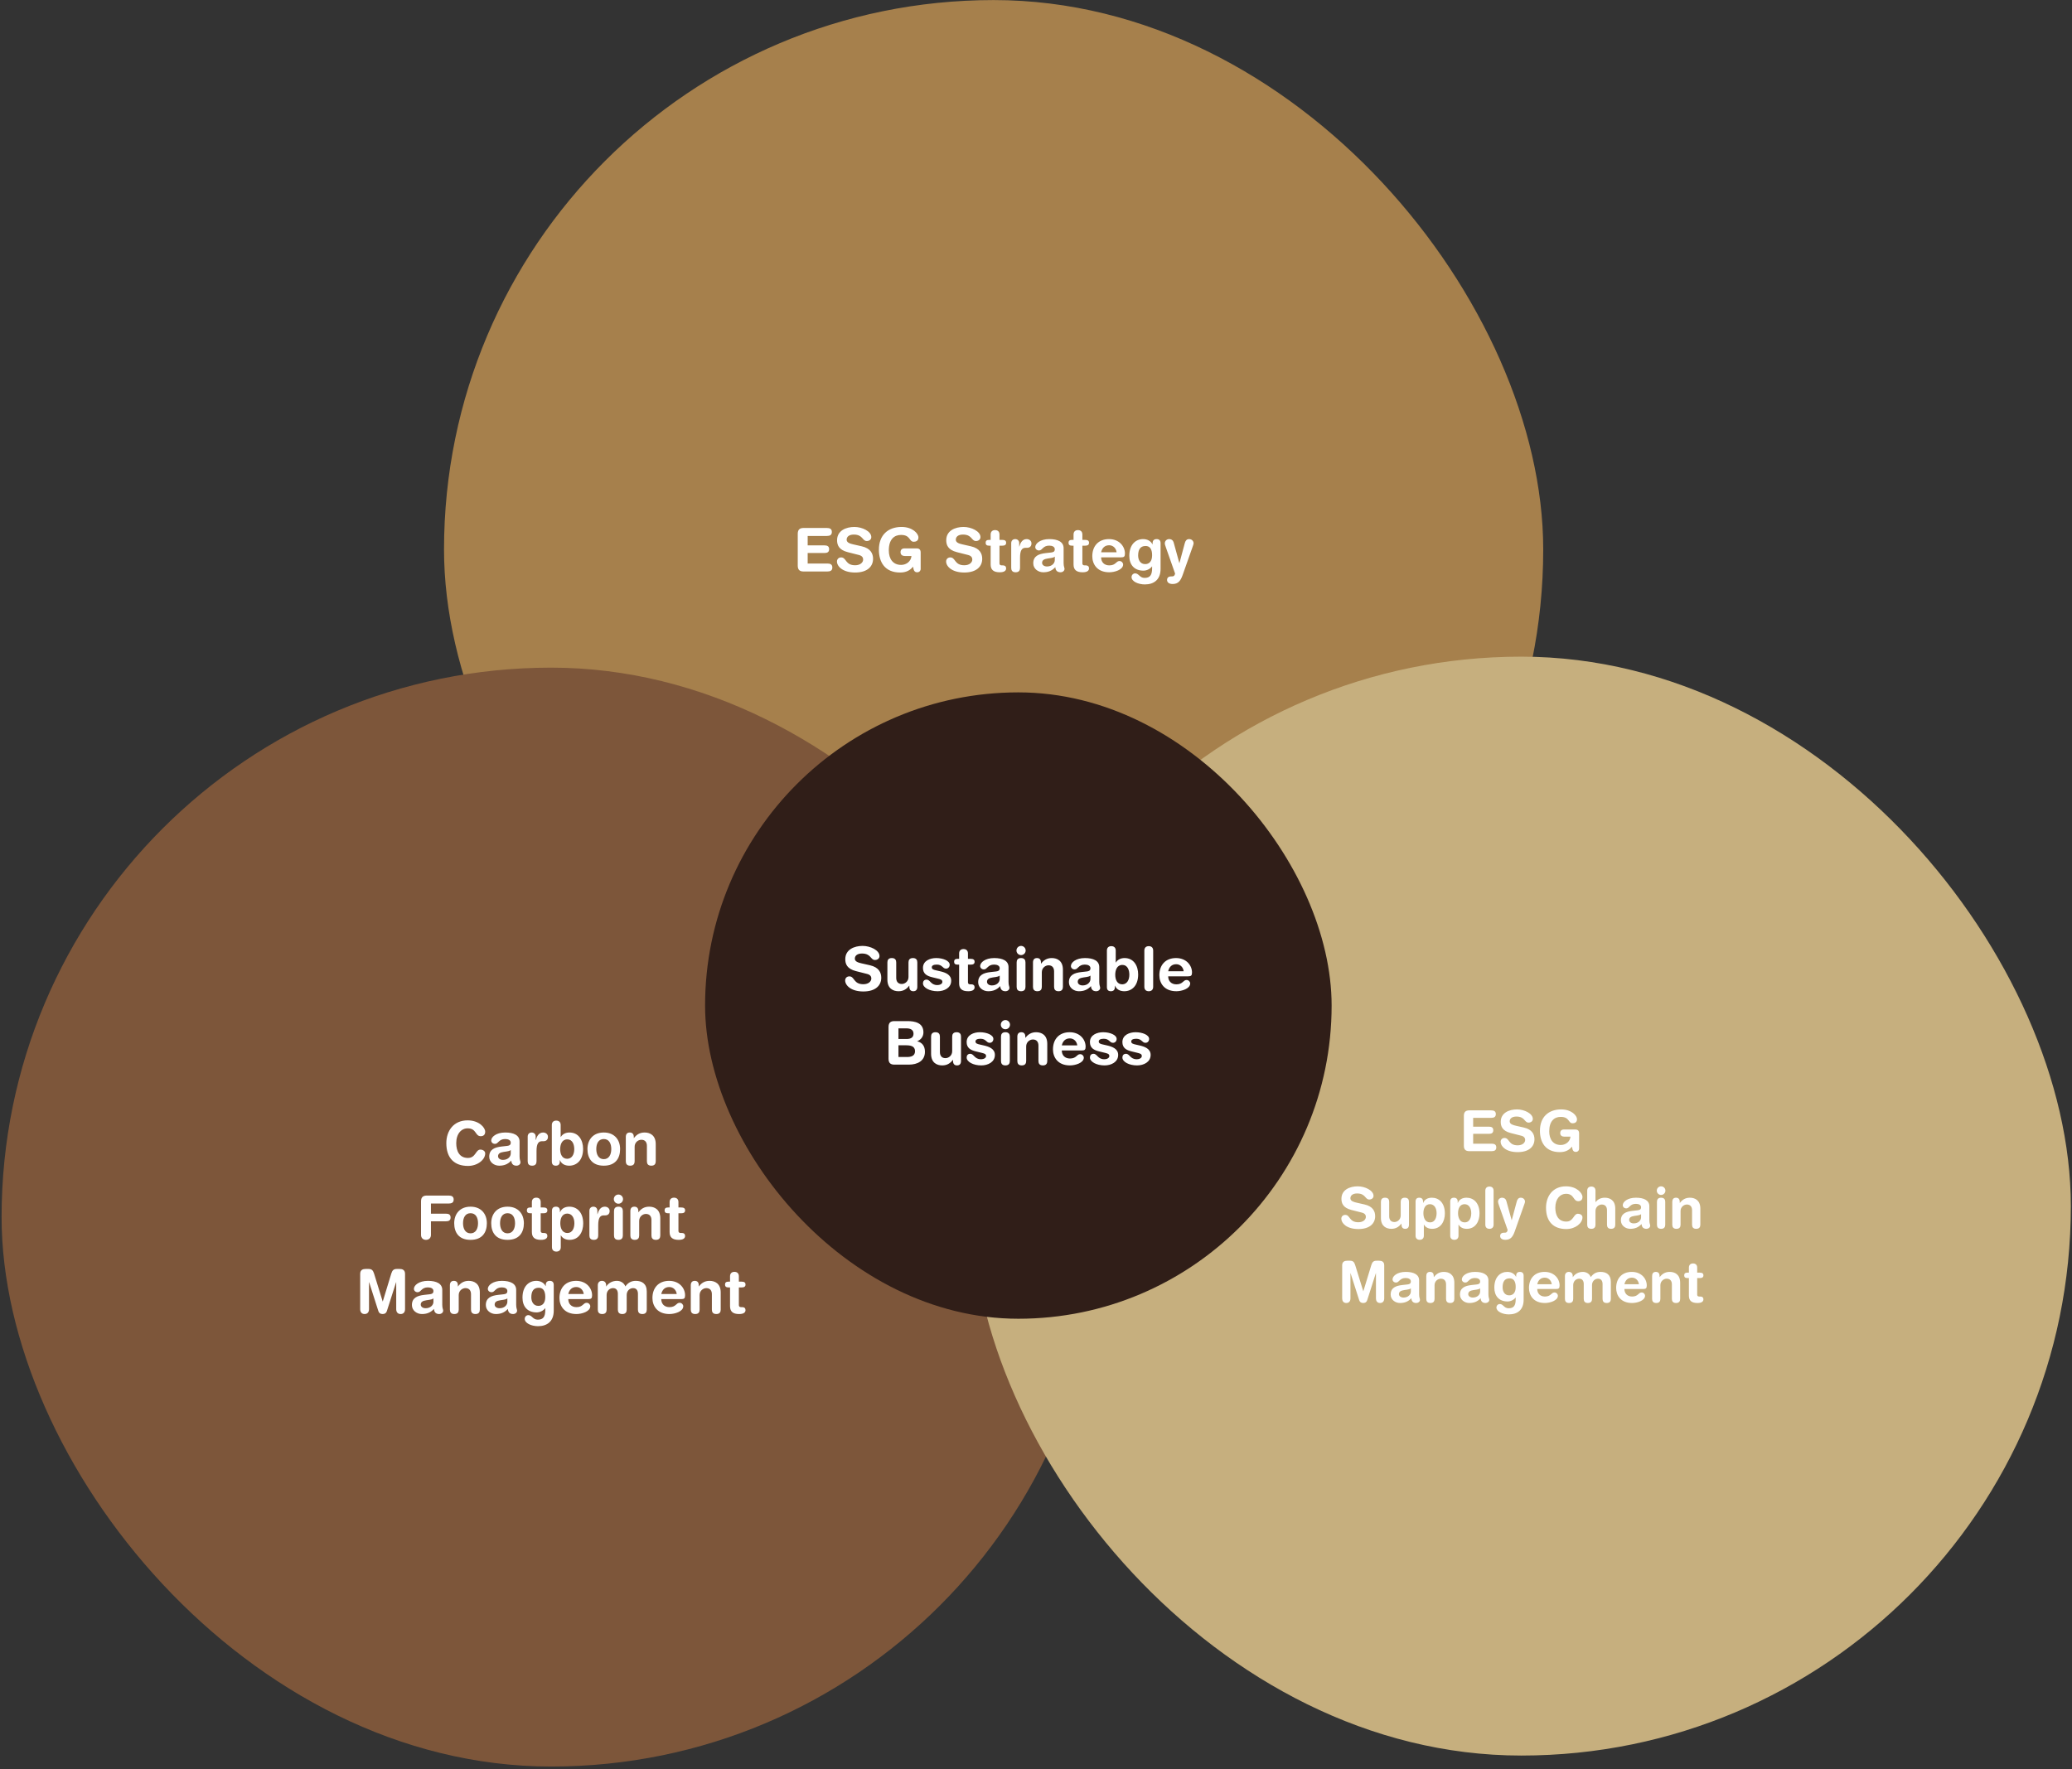 <?xml version="1.0" encoding="UTF-8"?>
<svg xmlns="http://www.w3.org/2000/svg" width="754" height="644" viewBox="0 0 754 644" fill="none">
  <rect x="0" y="0" width="754" height="644" fill="#333333" stroke="none"/>
  <rect x="161.578" y="0.023" width="400" height="400" rx="200" fill="#A6804C"></rect>
  <path d="M290.302 205.911V194.295C290.302 192.689 291.138 192.183 292.414 192.183H300.884C301.94 192.183 302.71 192.491 302.71 193.635C302.71 194.779 301.94 195.087 300.884 195.087H293.91V198.519H300.026C300.972 198.519 301.72 198.783 301.72 199.905C301.72 201.027 300.972 201.291 300.026 201.291H293.91V205.119H301.06C302.116 205.119 302.886 205.427 302.886 206.571C302.886 207.715 302.116 208.023 301.06 208.023H292.414C291.138 208.023 290.302 207.517 290.302 205.911ZM310.555 198.167L313.569 198.849C316.869 199.597 317.705 201.555 317.705 203.403C317.705 206.263 315.549 208.397 311.193 208.397C306.617 208.397 304.571 206.109 304.571 204.393C304.571 203.513 305.209 202.897 306.089 202.897C308.047 202.897 307.541 205.757 311.193 205.757C313.063 205.757 314.097 204.723 314.097 203.667C314.097 203.029 313.789 202.325 312.557 202.017L308.487 200.983C305.209 200.147 304.615 198.343 304.615 196.649C304.615 193.129 307.871 191.809 310.929 191.809C313.745 191.809 317.067 193.393 317.067 195.505C317.067 196.407 316.297 196.935 315.417 196.935C313.745 196.935 314.053 194.581 310.687 194.581C309.015 194.581 308.091 195.351 308.091 196.451C308.091 197.551 309.411 197.903 310.555 198.167ZM335.031 201.137V207.099C335.031 207.759 334.525 208.309 333.799 208.309C332.765 208.309 332.479 207.671 332.259 206.263C331.225 207.561 329.795 208.397 327.551 208.397C321.963 208.397 319.829 204.547 319.829 200.103C319.829 194.757 323.173 191.809 328.079 191.809C332.083 191.809 334.217 194.207 334.217 195.615C334.217 196.869 333.293 197.199 332.523 197.199C330.741 197.199 331.401 194.713 327.881 194.713C325.395 194.713 323.437 196.341 323.437 200.345C323.437 203.469 324.977 205.625 327.925 205.625C329.839 205.625 331.511 204.327 331.687 202.391H329.333C328.563 202.391 327.705 202.105 327.705 201.005C327.705 200.125 328.211 199.619 329.113 199.619H333.557C334.613 199.619 335.031 200.147 335.031 201.137ZM350.279 198.167L353.293 198.849C356.593 199.597 357.429 201.555 357.429 203.403C357.429 206.263 355.273 208.397 350.917 208.397C346.341 208.397 344.295 206.109 344.295 204.393C344.295 203.513 344.933 202.897 345.813 202.897C347.771 202.897 347.265 205.757 350.917 205.757C352.787 205.757 353.821 204.723 353.821 203.667C353.821 203.029 353.513 202.325 352.281 202.017L348.211 200.983C344.933 200.147 344.339 198.343 344.339 196.649C344.339 193.129 347.595 191.809 350.653 191.809C353.469 191.809 356.791 193.393 356.791 195.505C356.791 196.407 356.021 196.935 355.141 196.935C353.469 196.935 353.777 194.581 350.411 194.581C348.739 194.581 347.815 195.351 347.815 196.451C347.815 197.551 349.135 197.903 350.279 198.167ZM360.5 205.449V198.629H359.95C359.048 198.629 358.674 198.277 358.674 197.573C358.674 196.869 359.048 196.517 359.95 196.517H360.5V194.559C360.5 193.503 361.138 192.953 362.106 192.953C363.074 192.953 363.712 193.503 363.712 194.559V196.517H364.68C365.626 196.517 366.132 196.803 366.132 197.573C366.132 198.343 365.626 198.629 364.68 198.629H363.712V205.053C363.712 205.537 363.976 205.801 364.548 205.801H365.01C365.714 205.801 366.132 206.197 366.132 206.879C366.132 207.803 365.34 208.309 363.8 208.309C361.468 208.309 360.5 207.341 360.5 205.449ZM367.982 206.703V197.727C367.982 196.759 368.62 196.231 369.434 196.231C370.248 196.231 370.886 196.759 370.886 197.727V198.959H370.93C371.304 197.617 372.03 196.231 373.592 196.231C374.604 196.231 375.352 196.891 375.352 197.793C375.352 198.981 374.56 199.399 373.768 199.399H373.196C371.898 199.399 371.194 200.301 371.194 202.963V206.703C371.194 207.561 370.842 208.309 369.588 208.309C368.334 208.309 367.982 207.561 367.982 206.703ZM387.049 199.531V204.921C387.049 206.263 387.379 206.571 387.379 207.077C387.379 207.803 386.697 208.309 385.927 208.309C384.541 208.309 384.079 207.429 384.035 206.439C382.781 207.825 381.329 208.309 379.635 208.309C377.809 208.309 376.005 207.055 376.005 205.031C376.005 202.369 378.029 201.621 380.493 201.335L382.451 201.115C383.221 201.027 383.837 200.851 383.837 199.927C383.837 199.003 382.891 198.607 381.813 198.607C379.437 198.607 379.371 200.367 378.095 200.367C377.281 200.367 376.731 199.795 376.731 199.135C376.731 197.859 378.535 196.231 381.835 196.231C384.915 196.231 387.049 197.221 387.049 199.531ZM383.837 203.865V202.611C383.485 202.941 382.825 203.051 382.451 203.117L381.285 203.293C379.943 203.491 379.217 203.909 379.217 204.877C379.217 205.603 379.899 206.197 380.999 206.197C382.759 206.197 383.837 205.053 383.837 203.865ZM390.664 205.449V198.629H390.114C389.212 198.629 388.838 198.277 388.838 197.573C388.838 196.869 389.212 196.517 390.114 196.517H390.664V194.559C390.664 193.503 391.302 192.953 392.27 192.953C393.238 192.953 393.876 193.503 393.876 194.559V196.517H394.844C395.79 196.517 396.296 196.803 396.296 197.573C396.296 198.343 395.79 198.629 394.844 198.629H393.876V205.053C393.876 205.537 394.14 205.801 394.712 205.801H395.174C395.878 205.801 396.296 206.197 396.296 206.879C396.296 207.803 395.504 208.309 393.964 208.309C391.632 208.309 390.664 207.341 390.664 205.449ZM407.958 202.875H400.698C400.698 204.569 401.798 205.801 403.668 205.801C406.088 205.801 406.088 204.217 407.386 204.217C408.156 204.217 408.706 204.877 408.706 205.471C408.706 207.407 405.604 208.309 403.668 208.309C399.18 208.309 397.486 205.273 397.486 202.479C397.486 198.739 399.752 196.231 403.558 196.231C407.254 196.231 409.366 198.849 409.366 201.489C409.366 202.589 409.036 202.875 407.958 202.875ZM400.698 201.027H406.33C406.154 199.553 405.054 198.475 403.624 198.475C402.018 198.475 401.05 199.465 400.698 201.027ZM414.169 202.237C414.169 203.711 414.895 205.339 416.721 205.339C418.151 205.339 419.251 204.393 419.251 202.105C419.251 199.773 418.371 198.739 416.875 198.739C414.807 198.739 414.169 200.257 414.169 202.237ZM422.331 197.749V207.077C422.331 210.949 419.955 212.731 416.611 212.731C414.169 212.731 411.771 211.631 411.771 210.069C411.771 209.277 412.387 208.705 413.091 208.705C414.433 208.705 414.697 210.355 416.501 210.355C418.459 210.355 419.251 209.365 419.251 206.835V206.175H419.207C418.635 207.011 417.381 207.715 416.105 207.715C412.717 207.715 410.957 205.515 410.957 202.347C410.957 198.189 413.289 196.231 415.995 196.231C417.557 196.231 418.789 196.957 419.383 198.145H419.427V197.749C419.427 196.759 419.933 196.231 420.879 196.231C421.869 196.231 422.331 196.759 422.331 197.749ZM427.09 197.441L429.158 204.943H429.202L431.16 197.661C431.38 196.847 431.82 196.231 432.7 196.231C433.976 196.231 434.35 197.287 434.35 197.683C434.35 197.947 434.262 198.277 434.108 198.695L430.39 209.233C429.62 211.433 428.74 212.577 426.716 212.577C425.286 212.577 424.692 211.873 424.692 211.103C424.692 210.245 425.308 209.805 426.166 209.805H426.496C426.914 209.805 427.376 209.783 427.618 208.793L424.274 199.267C424.01 198.497 423.878 198.145 423.878 197.771C423.878 196.891 424.582 196.231 425.44 196.231C426.298 196.231 426.892 196.715 427.09 197.441Z" fill="white"></path>
  <rect x="0.578" y="243.023" width="400" height="400" rx="200" fill="#7D563A"></rect>
  <path d="M162.417 416.103C162.417 411.637 165.057 407.809 170.161 407.809C174.297 407.809 176.563 410.405 176.563 411.945C176.563 412.957 176.013 413.573 174.935 413.573C172.845 413.573 173.461 410.713 170.161 410.713C167.895 410.713 166.025 412.671 166.025 416.103C166.025 418.985 167.169 421.493 170.293 421.493C173.131 421.493 173.065 418.457 174.803 418.457C175.683 418.457 176.563 418.963 176.563 419.843C176.563 422.131 173.791 424.397 170.293 424.397C165.343 424.397 162.417 421.559 162.417 416.103ZM189.074 415.531V420.921C189.074 422.263 189.404 422.571 189.404 423.077C189.404 423.803 188.722 424.309 187.952 424.309C186.566 424.309 186.104 423.429 186.06 422.439C184.806 423.825 183.354 424.309 181.66 424.309C179.834 424.309 178.03 423.055 178.03 421.031C178.03 418.369 180.054 417.621 182.518 417.335L184.476 417.115C185.246 417.027 185.862 416.851 185.862 415.927C185.862 415.003 184.916 414.607 183.838 414.607C181.462 414.607 181.396 416.367 180.12 416.367C179.306 416.367 178.756 415.795 178.756 415.135C178.756 413.859 180.56 412.231 183.86 412.231C186.94 412.231 189.074 413.221 189.074 415.531ZM185.862 419.865V418.611C185.51 418.941 184.85 419.051 184.476 419.117L183.31 419.293C181.968 419.491 181.242 419.909 181.242 420.877C181.242 421.603 181.924 422.197 183.024 422.197C184.784 422.197 185.862 421.053 185.862 419.865ZM192.029 422.703V413.727C192.029 412.759 192.667 412.231 193.481 412.231C194.295 412.231 194.933 412.759 194.933 413.727V414.959H194.977C195.351 413.617 196.077 412.231 197.639 412.231C198.651 412.231 199.399 412.891 199.399 413.793C199.399 414.981 198.607 415.399 197.815 415.399H197.243C195.945 415.399 195.241 416.301 195.241 418.963V422.703C195.241 423.561 194.889 424.309 193.635 424.309C192.381 424.309 192.029 423.561 192.029 422.703ZM200.812 422.791V409.503C200.812 408.447 201.45 407.897 202.418 407.897C203.386 407.897 204.024 408.447 204.024 409.503V413.859H204.068C204.706 412.825 205.806 412.231 207.236 412.231C210.624 412.231 212.186 415.113 212.186 418.193C212.186 422.351 209.832 424.309 207.148 424.309C205.586 424.309 204.288 423.649 203.76 422.285H203.716V422.791C203.716 423.781 203.21 424.309 202.264 424.309C201.274 424.309 200.812 423.781 200.812 422.791ZM208.974 418.303C208.974 416.807 208.468 414.739 206.422 414.739C204.464 414.717 203.848 416.653 203.848 418.303C203.848 420.129 204.552 421.801 206.422 421.801C208.138 421.757 208.974 420.195 208.974 418.303ZM216.989 418.259C216.989 420.217 217.803 421.933 219.717 421.933C221.631 421.933 222.445 420.217 222.445 418.259C222.445 416.169 221.587 414.607 219.717 414.607C217.847 414.607 216.989 416.169 216.989 418.259ZM213.777 418.259C213.777 414.871 215.845 412.231 219.717 412.231C223.589 412.231 225.657 414.871 225.657 418.259C225.657 421.471 224.095 424.309 219.717 424.309C215.339 424.309 213.777 421.471 213.777 418.259ZM227.732 422.703V413.837C227.732 412.869 228.172 412.231 229.184 412.231C230.196 412.231 230.636 412.869 230.636 413.837V414.255H230.68C231.582 413.067 232.748 412.231 234.574 412.231C236.51 412.231 238.622 413.199 238.622 416.455V422.703C238.622 423.561 238.27 424.309 237.016 424.309C235.762 424.309 235.41 423.561 235.41 422.703V417.093C235.41 415.795 234.772 414.871 233.386 414.871C232.264 414.871 230.944 415.795 230.944 417.401V422.703C230.944 423.561 230.592 424.309 229.338 424.309C228.084 424.309 227.732 423.561 227.732 422.703ZM153.214 449.505V437.295C153.214 435.689 154.05 435.183 155.326 435.183H163.268C164.324 435.183 165.094 435.491 165.094 436.635C165.094 437.779 164.324 438.087 163.268 438.087H156.822V441.783H162.278C163.224 441.783 163.972 442.047 163.972 443.169C163.972 444.291 163.224 444.555 162.278 444.555H156.822V449.505C156.822 450.583 156.118 451.309 155.018 451.309C153.918 451.309 153.214 450.583 153.214 449.505ZM168.499 445.259C168.499 447.217 169.313 448.933 171.227 448.933C173.141 448.933 173.955 447.217 173.955 445.259C173.955 443.169 173.097 441.607 171.227 441.607C169.357 441.607 168.499 443.169 168.499 445.259ZM165.287 445.259C165.287 441.871 167.355 439.231 171.227 439.231C175.099 439.231 177.167 441.871 177.167 445.259C177.167 448.471 175.605 451.309 171.227 451.309C166.849 451.309 165.287 448.471 165.287 445.259ZM181.97 445.259C181.97 447.217 182.784 448.933 184.698 448.933C186.612 448.933 187.426 447.217 187.426 445.259C187.426 443.169 186.568 441.607 184.698 441.607C182.828 441.607 181.97 443.169 181.97 445.259ZM178.758 445.259C178.758 441.871 180.826 439.231 184.698 439.231C188.57 439.231 190.638 441.871 190.638 445.259C190.638 448.471 189.076 451.309 184.698 451.309C180.32 451.309 178.758 448.471 178.758 445.259ZM193.549 448.449V441.629H192.999C192.097 441.629 191.723 441.277 191.723 440.573C191.723 439.869 192.097 439.517 192.999 439.517H193.549V437.559C193.549 436.503 194.187 435.953 195.155 435.953C196.123 435.953 196.761 436.503 196.761 437.559V439.517H197.729C198.675 439.517 199.181 439.803 199.181 440.573C199.181 441.343 198.675 441.629 197.729 441.629H196.761V448.053C196.761 448.537 197.025 448.801 197.597 448.801H198.059C198.763 448.801 199.181 449.197 199.181 449.879C199.181 450.803 198.389 451.309 196.849 451.309C194.517 451.309 193.549 450.341 193.549 448.449ZM200.855 453.971V440.749C200.855 439.759 201.317 439.231 202.307 439.231C203.253 439.231 203.759 439.759 203.759 440.749V441.255H203.803C204.331 439.891 205.629 439.231 207.191 439.231C209.875 439.231 212.229 441.189 212.229 445.347C212.229 448.427 210.667 451.309 207.279 451.309C205.805 451.309 204.705 450.715 204.111 449.681H204.067V453.971C204.067 455.027 203.429 455.577 202.461 455.577C201.493 455.577 200.855 455.027 200.855 453.971ZM209.017 445.237C209.017 443.345 208.181 441.783 206.465 441.739C204.595 441.739 203.891 443.411 203.891 445.237C203.891 446.887 204.507 448.823 206.465 448.801C208.511 448.801 209.017 446.733 209.017 445.237ZM214.48 449.703V440.727C214.48 439.759 215.118 439.231 215.932 439.231C216.746 439.231 217.384 439.759 217.384 440.727V441.959H217.428C217.802 440.617 218.528 439.231 220.09 439.231C221.102 439.231 221.85 439.891 221.85 440.793C221.85 441.981 221.058 442.399 220.266 442.399H219.694C218.396 442.399 217.692 443.301 217.692 445.963V449.703C217.692 450.561 217.34 451.309 216.086 451.309C214.832 451.309 214.48 450.561 214.48 449.703ZM223.439 449.703V440.837C223.439 439.979 223.791 439.231 225.045 439.231C226.299 439.231 226.651 439.979 226.651 440.837V449.703C226.651 450.561 226.299 451.309 225.045 451.309C223.791 451.309 223.439 450.561 223.439 449.703ZM223.373 436.481C223.373 435.557 224.121 434.809 225.045 434.809C225.969 434.809 226.717 435.557 226.717 436.481C226.717 437.405 225.969 438.153 225.045 438.153C224.121 438.153 223.373 437.405 223.373 436.481ZM229.386 449.703V440.837C229.386 439.869 229.826 439.231 230.838 439.231C231.85 439.231 232.29 439.869 232.29 440.837V441.255H232.334C233.236 440.067 234.402 439.231 236.228 439.231C238.164 439.231 240.276 440.199 240.276 443.455V449.703C240.276 450.561 239.924 451.309 238.67 451.309C237.416 451.309 237.064 450.561 237.064 449.703V444.093C237.064 442.795 236.426 441.871 235.04 441.871C233.918 441.871 232.598 442.795 232.598 444.401V449.703C232.598 450.561 232.246 451.309 230.992 451.309C229.738 451.309 229.386 450.561 229.386 449.703ZM243.672 448.449V441.629H243.122C242.22 441.629 241.846 441.277 241.846 440.573C241.846 439.869 242.22 439.517 243.122 439.517H243.672V437.559C243.672 436.503 244.31 435.953 245.278 435.953C246.246 435.953 246.884 436.503 246.884 437.559V439.517H247.852C248.798 439.517 249.304 439.803 249.304 440.573C249.304 441.343 248.798 441.629 247.852 441.629H246.884V448.053C246.884 448.537 247.148 448.801 247.72 448.801H248.182C248.886 448.801 249.304 449.197 249.304 449.879C249.304 450.803 248.512 451.309 246.972 451.309C244.64 451.309 243.672 450.341 243.672 448.449ZM131.071 476.549V463.679C131.071 462.227 132.061 461.897 133.029 461.897H134.085C135.207 461.897 135.735 462.337 136.109 463.547L139.255 473.711H139.299L142.401 463.547C142.775 462.337 143.303 461.897 144.425 461.897H145.437C146.405 461.897 147.395 462.227 147.395 463.679V476.549C147.395 477.451 146.955 478.309 145.789 478.309C144.623 478.309 144.183 477.451 144.183 476.549V466.737H144.139L140.773 477.253C140.531 478.001 139.981 478.309 139.233 478.309C138.485 478.309 137.935 478.001 137.693 477.253L134.327 466.737H134.283V476.549C134.283 477.451 133.843 478.309 132.677 478.309C131.511 478.309 131.071 477.451 131.071 476.549ZM160.94 469.531V474.921C160.94 476.263 161.27 476.571 161.27 477.077C161.27 477.803 160.588 478.309 159.818 478.309C158.432 478.309 157.97 477.429 157.926 476.439C156.672 477.825 155.22 478.309 153.526 478.309C151.7 478.309 149.896 477.055 149.896 475.031C149.896 472.369 151.92 471.621 154.384 471.335L156.342 471.115C157.112 471.027 157.728 470.851 157.728 469.927C157.728 469.003 156.782 468.607 155.704 468.607C153.328 468.607 153.262 470.367 151.986 470.367C151.172 470.367 150.622 469.795 150.622 469.135C150.622 467.859 152.426 466.231 155.726 466.231C158.806 466.231 160.94 467.221 160.94 469.531ZM157.728 473.865V472.611C157.376 472.941 156.716 473.051 156.342 473.117L155.176 473.293C153.834 473.491 153.108 473.909 153.108 474.877C153.108 475.603 153.79 476.197 154.89 476.197C156.65 476.197 157.728 475.053 157.728 473.865ZM163.719 476.703V467.837C163.719 466.869 164.159 466.231 165.171 466.231C166.183 466.231 166.623 466.869 166.623 467.837V468.255H166.667C167.569 467.067 168.735 466.231 170.561 466.231C172.497 466.231 174.609 467.199 174.609 470.455V476.703C174.609 477.561 174.257 478.309 173.003 478.309C171.749 478.309 171.397 477.561 171.397 476.703V471.093C171.397 469.795 170.759 468.871 169.373 468.871C168.251 468.871 166.931 469.795 166.931 471.401V476.703C166.931 477.561 166.579 478.309 165.325 478.309C164.071 478.309 163.719 477.561 163.719 476.703ZM187.839 469.531V474.921C187.839 476.263 188.169 476.571 188.169 477.077C188.169 477.803 187.487 478.309 186.717 478.309C185.331 478.309 184.869 477.429 184.825 476.439C183.571 477.825 182.119 478.309 180.425 478.309C178.599 478.309 176.795 477.055 176.795 475.031C176.795 472.369 178.819 471.621 181.283 471.335L183.241 471.115C184.011 471.027 184.627 470.851 184.627 469.927C184.627 469.003 183.681 468.607 182.603 468.607C180.227 468.607 180.161 470.367 178.885 470.367C178.071 470.367 177.521 469.795 177.521 469.135C177.521 467.859 179.325 466.231 182.625 466.231C185.705 466.231 187.839 467.221 187.839 469.531ZM184.627 473.865V472.611C184.275 472.941 183.615 473.051 183.241 473.117L182.075 473.293C180.733 473.491 180.007 473.909 180.007 474.877C180.007 475.603 180.689 476.197 181.789 476.197C183.549 476.197 184.627 475.053 184.627 473.865ZM193.346 472.237C193.346 473.711 194.072 475.339 195.898 475.339C197.328 475.339 198.428 474.393 198.428 472.105C198.428 469.773 197.548 468.739 196.052 468.739C193.984 468.739 193.346 470.257 193.346 472.237ZM201.508 467.749V477.077C201.508 480.949 199.132 482.731 195.788 482.731C193.346 482.731 190.948 481.631 190.948 480.069C190.948 479.277 191.564 478.705 192.268 478.705C193.61 478.705 193.874 480.355 195.678 480.355C197.636 480.355 198.428 479.365 198.428 476.835V476.175H198.384C197.812 477.011 196.558 477.715 195.282 477.715C191.894 477.715 190.134 475.515 190.134 472.347C190.134 468.189 192.466 466.231 195.172 466.231C196.734 466.231 197.966 466.957 198.56 468.145H198.604V467.749C198.604 466.759 199.11 466.231 200.056 466.231C201.046 466.231 201.508 466.759 201.508 467.749ZM214.055 472.875H206.795C206.795 474.569 207.895 475.801 209.765 475.801C212.185 475.801 212.185 474.217 213.483 474.217C214.253 474.217 214.803 474.877 214.803 475.471C214.803 477.407 211.701 478.309 209.765 478.309C205.277 478.309 203.583 475.273 203.583 472.479C203.583 468.739 205.849 466.231 209.655 466.231C213.351 466.231 215.463 468.849 215.463 471.489C215.463 472.589 215.133 472.875 214.055 472.875ZM206.795 471.027H212.427C212.251 469.553 211.151 468.475 209.721 468.475C208.115 468.475 207.147 469.465 206.795 471.027ZM217.538 476.703V467.837C217.538 466.869 218.11 466.231 219.056 466.231C220.002 466.231 220.574 466.869 220.574 467.837V468.255H220.618C221.454 466.979 222.862 466.231 224.49 466.231C225.59 466.231 226.976 466.737 227.57 468.255C228.472 467.001 229.616 466.231 231.354 466.231C233.576 466.231 235.358 467.243 235.358 470.125V476.703C235.358 477.561 235.006 478.309 233.752 478.309C232.498 478.309 232.146 477.561 232.146 476.703V470.939C232.146 469.795 231.64 468.871 230.386 468.871C229.154 468.871 228.054 469.861 228.054 471.357V476.703C228.054 477.561 227.702 478.309 226.448 478.309C225.194 478.309 224.842 477.561 224.842 476.703V470.939C224.842 469.795 224.336 468.871 223.082 468.871C221.85 468.871 220.75 469.861 220.75 471.357V476.703C220.75 477.561 220.398 478.309 219.144 478.309C217.89 478.309 217.538 477.561 217.538 476.703ZM247.893 472.875H240.633C240.633 474.569 241.733 475.801 243.603 475.801C246.023 475.801 246.023 474.217 247.321 474.217C248.091 474.217 248.641 474.877 248.641 475.471C248.641 477.407 245.539 478.309 243.603 478.309C239.115 478.309 237.421 475.273 237.421 472.479C237.421 468.739 239.687 466.231 243.493 466.231C247.189 466.231 249.301 468.849 249.301 471.489C249.301 472.589 248.971 472.875 247.893 472.875ZM240.633 471.027H246.265C246.089 469.553 244.989 468.475 243.559 468.475C241.953 468.475 240.985 469.465 240.633 471.027ZM251.376 476.703V467.837C251.376 466.869 251.816 466.231 252.828 466.231C253.84 466.231 254.28 466.869 254.28 467.837V468.255H254.324C255.226 467.067 256.392 466.231 258.218 466.231C260.154 466.231 262.266 467.199 262.266 470.455V476.703C262.266 477.561 261.914 478.309 260.66 478.309C259.406 478.309 259.054 477.561 259.054 476.703V471.093C259.054 469.795 258.416 468.871 257.03 468.871C255.908 468.871 254.588 469.795 254.588 471.401V476.703C254.588 477.561 254.236 478.309 252.982 478.309C251.728 478.309 251.376 477.561 251.376 476.703ZM265.661 475.449V468.629H265.111C264.209 468.629 263.835 468.277 263.835 467.573C263.835 466.869 264.209 466.517 265.111 466.517H265.661V464.559C265.661 463.503 266.299 462.953 267.267 462.953C268.235 462.953 268.873 463.503 268.873 464.559V466.517H269.841C270.787 466.517 271.293 466.803 271.293 467.573C271.293 468.343 270.787 468.629 269.841 468.629H268.873V475.053C268.873 475.537 269.137 475.801 269.709 475.801H270.171C270.875 475.801 271.293 476.197 271.293 476.879C271.293 477.803 270.501 478.309 268.961 478.309C266.629 478.309 265.661 477.341 265.661 475.449Z" fill="white"></path>
  <rect x="353.578" y="239.023" width="400" height="400" rx="200" fill="#C6AF7E"></rect>
  <path d="M532.7 417.043V406.153C532.7 404.648 533.483 404.173 534.68 404.173H542.62C543.61 404.173 544.332 404.462 544.332 405.535C544.332 406.607 543.61 406.896 542.62 406.896H536.082V410.113H541.816C542.703 410.113 543.404 410.361 543.404 411.413C543.404 412.465 542.703 412.712 541.816 412.712H536.082V416.301H542.785C543.775 416.301 544.497 416.59 544.497 417.662C544.497 418.735 543.775 419.023 542.785 419.023H534.68C533.483 419.023 532.7 418.549 532.7 417.043ZM551.687 409.783L554.512 410.423C557.606 411.124 558.39 412.96 558.39 414.692C558.39 417.373 556.368 419.374 552.285 419.374C547.995 419.374 546.077 417.229 546.077 415.62C546.077 414.795 546.675 414.218 547.5 414.218C549.335 414.218 548.861 416.899 552.285 416.899C554.038 416.899 555.007 415.93 555.007 414.94C555.007 414.342 554.718 413.682 553.563 413.393L549.748 412.423C546.675 411.64 546.118 409.948 546.118 408.36C546.118 405.06 549.17 403.823 552.037 403.823C554.677 403.823 557.792 405.308 557.792 407.288C557.792 408.133 557.07 408.628 556.245 408.628C554.677 408.628 554.966 406.422 551.81 406.422C550.243 406.422 549.377 407.143 549.377 408.175C549.377 409.206 550.614 409.536 551.687 409.783ZM574.633 412.568V418.157C574.633 418.776 574.159 419.292 573.478 419.292C572.509 419.292 572.241 418.693 572.035 417.373C571.065 418.59 569.725 419.374 567.621 419.374C562.382 419.374 560.381 415.765 560.381 411.598C560.381 406.587 563.516 403.823 568.116 403.823C571.87 403.823 573.87 406.071 573.87 407.391C573.87 408.567 573.004 408.876 572.282 408.876C570.611 408.876 571.23 406.545 567.93 406.545C565.6 406.545 563.764 408.072 563.764 411.825C563.764 414.754 565.208 416.775 567.971 416.775C569.766 416.775 571.333 415.558 571.498 413.743H569.291C568.57 413.743 567.765 413.475 567.765 412.444C567.765 411.619 568.24 411.145 569.085 411.145H573.251C574.241 411.145 574.633 411.64 574.633 412.568ZM493.719 437.783L496.545 438.423C499.638 439.124 500.422 440.96 500.422 442.692C500.422 445.373 498.401 447.374 494.317 447.374C490.027 447.374 488.109 445.229 488.109 443.62C488.109 442.795 488.707 442.218 489.532 442.218C491.368 442.218 490.893 444.899 494.317 444.899C496.07 444.899 497.04 443.93 497.04 442.94C497.04 442.342 496.751 441.682 495.596 441.393L491.78 440.423C488.707 439.64 488.15 437.948 488.15 436.36C488.15 433.06 491.203 431.823 494.07 431.823C496.71 431.823 499.824 433.308 499.824 435.288C499.824 436.133 499.102 436.628 498.277 436.628C496.71 436.628 496.998 434.422 493.843 434.422C492.275 434.422 491.409 435.143 491.409 436.175C491.409 437.206 492.646 437.536 493.719 437.783ZM512.726 437.474V445.786C512.726 446.693 512.314 447.292 511.365 447.292C510.416 447.292 510.004 446.693 510.004 445.786V445.394H509.963C509.117 446.508 508.024 447.292 506.312 447.292C504.497 447.292 502.517 446.384 502.517 443.332V437.474C502.517 436.67 502.847 435.968 504.023 435.968C505.198 435.968 505.528 436.67 505.528 437.474V442.733C505.528 443.95 506.126 444.817 507.426 444.817C508.478 444.817 509.715 443.95 509.715 442.445V437.474C509.715 436.67 510.045 435.968 511.221 435.968C512.396 435.968 512.726 436.67 512.726 437.474ZM515.126 449.787V437.392C515.126 436.463 515.559 435.968 516.487 435.968C517.374 435.968 517.848 436.463 517.848 437.392V437.866H517.889C518.384 436.587 519.601 435.968 521.066 435.968C523.582 435.968 525.789 437.804 525.789 441.702C525.789 444.59 524.324 447.292 521.148 447.292C519.766 447.292 518.735 446.735 518.178 445.765H518.137V449.787C518.137 450.777 517.539 451.293 516.631 451.293C515.724 451.293 515.126 450.777 515.126 449.787ZM522.778 441.599C522.778 439.825 521.994 438.361 520.385 438.32C518.632 438.32 517.972 439.887 517.972 441.599C517.972 443.146 518.549 444.961 520.385 444.94C522.303 444.94 522.778 443.002 522.778 441.599ZM527.734 449.787V437.392C527.734 436.463 528.167 435.968 529.096 435.968C529.982 435.968 530.457 436.463 530.457 437.392V437.866H530.498C530.993 436.587 532.21 435.968 533.674 435.968C536.191 435.968 538.397 437.804 538.397 441.702C538.397 444.59 536.933 447.292 533.757 447.292C532.375 447.292 531.344 446.735 530.787 445.765H530.746V449.787C530.746 450.777 530.147 451.293 529.24 451.293C528.332 451.293 527.734 450.777 527.734 449.787ZM535.386 441.599C535.386 439.825 534.602 438.361 532.994 438.32C531.241 438.32 530.581 439.887 530.581 441.599C530.581 443.146 531.158 444.961 532.994 444.94C534.912 444.94 535.386 443.002 535.386 441.599ZM540.508 445.786V433.411C540.508 432.421 541.106 431.905 542.014 431.905C542.921 431.905 543.519 432.421 543.519 433.411V445.786C543.519 446.776 542.921 447.292 542.014 447.292C541.106 447.292 540.508 446.776 540.508 445.786ZM548.146 437.103L550.085 444.136H550.126L551.961 437.309C552.168 436.546 552.58 435.968 553.405 435.968C554.601 435.968 554.952 436.958 554.952 437.33C554.952 437.577 554.87 437.887 554.725 438.278L551.24 448.158C550.518 450.22 549.693 451.293 547.795 451.293C546.455 451.293 545.898 450.633 545.898 449.911C545.898 449.107 546.475 448.694 547.28 448.694H547.589C547.981 448.694 548.414 448.673 548.641 447.745L545.506 438.815C545.258 438.093 545.135 437.763 545.135 437.412C545.135 436.587 545.795 435.968 546.599 435.968C547.403 435.968 547.96 436.422 548.146 437.103ZM562.597 439.598C562.597 435.412 565.072 431.823 569.857 431.823C573.734 431.823 575.859 434.257 575.859 435.7C575.859 436.649 575.343 437.227 574.333 437.227C572.373 437.227 572.951 434.545 569.857 434.545C567.733 434.545 565.979 436.381 565.979 439.598C565.979 442.3 567.052 444.652 569.981 444.652C572.641 444.652 572.579 441.805 574.209 441.805C575.034 441.805 575.859 442.28 575.859 443.105C575.859 445.25 573.26 447.374 569.981 447.374C565.34 447.374 562.597 444.713 562.597 439.598ZM577.585 445.786V433.411C577.585 432.421 578.183 431.905 579.09 431.905C579.998 431.905 580.596 432.421 580.596 433.411V437.557H580.637C581.235 436.773 582.287 435.968 583.999 435.968C585.814 435.968 587.794 436.876 587.794 439.928V445.786C587.794 446.59 587.464 447.292 586.288 447.292C585.113 447.292 584.783 446.59 584.783 445.786V440.527C584.783 439.31 584.185 438.443 582.885 438.443C581.833 438.443 580.596 439.31 580.596 440.815V445.786C580.596 446.59 580.266 447.292 579.09 447.292C577.915 447.292 577.585 446.59 577.585 445.786ZM600.197 439.062V444.115C600.197 445.373 600.506 445.662 600.506 446.137C600.506 446.817 599.867 447.292 599.145 447.292C597.845 447.292 597.412 446.467 597.371 445.538C596.195 446.838 594.834 447.292 593.246 447.292C591.534 447.292 589.843 446.116 589.843 444.218C589.843 441.723 591.74 441.022 594.05 440.753L595.886 440.547C596.608 440.465 597.185 440.3 597.185 439.433C597.185 438.567 596.298 438.196 595.288 438.196C593.06 438.196 592.998 439.846 591.802 439.846C591.039 439.846 590.523 439.31 590.523 438.691C590.523 437.495 592.215 435.968 595.308 435.968C598.196 435.968 600.197 436.897 600.197 439.062ZM597.185 443.125V441.95C596.855 442.259 596.237 442.362 595.886 442.424L594.793 442.589C593.535 442.775 592.854 443.167 592.854 444.074C592.854 444.755 593.493 445.312 594.525 445.312C596.175 445.312 597.185 444.239 597.185 443.125ZM602.967 445.786V437.474C602.967 436.67 603.297 435.968 604.473 435.968C605.648 435.968 605.978 436.67 605.978 437.474V445.786C605.978 446.59 605.648 447.292 604.473 447.292C603.297 447.292 602.967 446.59 602.967 445.786ZM602.905 433.39C602.905 432.524 603.606 431.823 604.473 431.823C605.339 431.823 606.04 432.524 606.04 433.39C606.04 434.257 605.339 434.958 604.473 434.958C603.606 434.958 602.905 434.257 602.905 433.39ZM608.542 445.786V437.474C608.542 436.567 608.955 435.968 609.904 435.968C610.852 435.968 611.265 436.567 611.265 437.474V437.866H611.306C612.152 436.752 613.245 435.968 614.957 435.968C616.772 435.968 618.752 436.876 618.752 439.928V445.786C618.752 446.59 618.422 447.292 617.246 447.292C616.071 447.292 615.741 446.59 615.741 445.786V440.527C615.741 439.31 615.142 438.443 613.843 438.443C612.791 438.443 611.554 439.31 611.554 440.815V445.786C611.554 446.59 611.224 447.292 610.048 447.292C608.872 447.292 608.542 446.59 608.542 445.786ZM488.415 472.642V460.576C488.415 459.215 489.343 458.905 490.251 458.905H491.241C492.293 458.905 492.788 459.318 493.138 460.452L496.088 469.981H496.129L499.037 460.452C499.388 459.318 499.883 458.905 500.934 458.905H501.883C502.791 458.905 503.719 459.215 503.719 460.576V472.642C503.719 473.487 503.306 474.292 502.213 474.292C501.12 474.292 500.708 473.487 500.708 472.642V463.443H500.666L497.511 473.302C497.284 474.003 496.768 474.292 496.067 474.292C495.366 474.292 494.85 474.003 494.623 473.302L491.468 463.443H491.426V472.642C491.426 473.487 491.014 474.292 489.921 474.292C488.828 474.292 488.415 473.487 488.415 472.642ZM516.418 466.062V471.115C516.418 472.373 516.727 472.662 516.727 473.137C516.727 473.817 516.088 474.292 515.366 474.292C514.066 474.292 513.633 473.467 513.592 472.538C512.416 473.838 511.055 474.292 509.467 474.292C507.755 474.292 506.064 473.116 506.064 471.218C506.064 468.723 507.961 468.022 510.271 467.753L512.107 467.547C512.829 467.465 513.406 467.3 513.406 466.433C513.406 465.567 512.519 465.196 511.509 465.196C509.281 465.196 509.219 466.846 508.023 466.846C507.26 466.846 506.744 466.31 506.744 465.691C506.744 464.495 508.436 462.968 511.529 462.968C514.417 462.968 516.418 463.897 516.418 466.062ZM513.406 470.125V468.95C513.076 469.259 512.458 469.362 512.107 469.424L511.014 469.589C509.756 469.775 509.075 470.167 509.075 471.074C509.075 471.755 509.714 472.312 510.746 472.312C512.396 472.312 513.406 471.239 513.406 470.125ZM519.023 472.786V464.474C519.023 463.567 519.436 462.968 520.384 462.968C521.333 462.968 521.746 463.567 521.746 464.474V464.866H521.787C522.632 463.752 523.726 462.968 525.437 462.968C527.252 462.968 529.232 463.876 529.232 466.928V472.786C529.232 473.59 528.902 474.292 527.727 474.292C526.551 474.292 526.221 473.59 526.221 472.786V467.527C526.221 466.31 525.623 465.443 524.324 465.443C523.272 465.443 522.034 466.31 522.034 467.815V472.786C522.034 473.59 521.704 474.292 520.529 474.292C519.353 474.292 519.023 473.59 519.023 472.786ZM541.635 466.062V471.115C541.635 472.373 541.944 472.662 541.944 473.137C541.944 473.817 541.305 474.292 540.583 474.292C539.284 474.292 538.85 473.467 538.809 472.538C537.634 473.838 536.272 474.292 534.684 474.292C532.972 474.292 531.281 473.116 531.281 471.218C531.281 468.723 533.179 468.022 535.489 467.753L537.324 467.547C538.046 467.465 538.624 467.3 538.624 466.433C538.624 465.567 537.737 465.196 536.726 465.196C534.499 465.196 534.437 466.846 533.24 466.846C532.477 466.846 531.962 466.31 531.962 465.691C531.962 464.495 533.653 462.968 536.747 462.968C539.634 462.968 541.635 463.897 541.635 466.062ZM538.624 470.125V468.95C538.294 469.259 537.675 469.362 537.324 469.424L536.231 469.589C534.973 469.775 534.292 470.167 534.292 471.074C534.292 471.755 534.932 472.312 535.963 472.312C537.613 472.312 538.624 471.239 538.624 470.125ZM546.798 468.599C546.798 469.981 547.478 471.507 549.19 471.507C550.531 471.507 551.562 470.62 551.562 468.475C551.562 466.289 550.737 465.32 549.335 465.32C547.396 465.32 546.798 466.743 546.798 468.599ZM554.45 464.392V473.137C554.45 476.767 552.222 478.437 549.087 478.437C546.798 478.437 544.55 477.406 544.55 475.942C544.55 475.199 545.127 474.663 545.787 474.663C547.045 474.663 547.293 476.21 548.984 476.21C550.82 476.21 551.562 475.282 551.562 472.91V472.291H551.521C550.985 473.075 549.809 473.735 548.613 473.735C545.437 473.735 543.787 471.672 543.787 468.702C543.787 464.804 545.973 462.968 548.51 462.968C549.974 462.968 551.129 463.649 551.686 464.763H551.727V464.392C551.727 463.463 552.202 462.968 553.088 462.968C554.017 462.968 554.45 463.463 554.45 464.392ZM566.213 469.197H559.406C559.406 470.785 560.438 471.94 562.191 471.94C564.46 471.94 564.46 470.455 565.676 470.455C566.398 470.455 566.914 471.074 566.914 471.631C566.914 473.446 564.006 474.292 562.191 474.292C557.983 474.292 556.395 471.445 556.395 468.826C556.395 465.32 558.52 462.968 562.088 462.968C565.553 462.968 567.533 465.423 567.533 467.898C567.533 468.929 567.223 469.197 566.213 469.197ZM559.406 467.465H564.686C564.521 466.083 563.49 465.072 562.15 465.072C560.644 465.072 559.736 466 559.406 467.465ZM569.478 472.786V464.474C569.478 463.567 570.014 462.968 570.901 462.968C571.788 462.968 572.324 463.567 572.324 464.474V464.866H572.365C573.149 463.67 574.469 462.968 575.995 462.968C577.026 462.968 578.326 463.443 578.883 464.866C579.728 463.69 580.801 462.968 582.43 462.968C584.513 462.968 586.184 463.917 586.184 466.619V472.786C586.184 473.59 585.854 474.292 584.678 474.292C583.503 474.292 583.173 473.59 583.173 472.786V467.382C583.173 466.31 582.698 465.443 581.523 465.443C580.368 465.443 579.336 466.372 579.336 467.774V472.786C579.336 473.59 579.006 474.292 577.831 474.292C576.655 474.292 576.325 473.59 576.325 472.786V467.382C576.325 466.31 575.851 465.443 574.675 465.443C573.52 465.443 572.489 466.372 572.489 467.774V472.786C572.489 473.59 572.159 474.292 570.983 474.292C569.808 474.292 569.478 473.59 569.478 472.786ZM597.936 469.197H591.129C591.129 470.785 592.161 471.94 593.914 471.94C596.183 471.94 596.183 470.455 597.399 470.455C598.121 470.455 598.637 471.074 598.637 471.631C598.637 473.446 595.729 474.292 593.914 474.292C589.706 474.292 588.118 471.445 588.118 468.826C588.118 465.32 590.243 462.968 593.811 462.968C597.276 462.968 599.256 465.423 599.256 467.898C599.256 468.929 598.946 469.197 597.936 469.197ZM591.129 467.465H596.409C596.244 466.083 595.213 465.072 593.873 465.072C592.367 465.072 591.459 466 591.129 467.465ZM601.201 472.786V464.474C601.201 463.567 601.613 462.968 602.562 462.968C603.511 462.968 603.923 463.567 603.923 464.474V464.866H603.965C604.81 463.752 605.903 462.968 607.615 462.968C609.43 462.968 611.41 463.876 611.41 466.928V472.786C611.41 473.59 611.08 474.292 609.905 474.292C608.729 474.292 608.399 473.59 608.399 472.786V467.527C608.399 466.31 607.801 465.443 606.501 465.443C605.45 465.443 604.212 466.31 604.212 467.815V472.786C604.212 473.59 603.882 474.292 602.706 474.292C601.531 474.292 601.201 473.59 601.201 472.786ZM614.593 471.61V465.217H614.078C613.232 465.217 612.881 464.887 612.881 464.227C612.881 463.567 613.232 463.237 614.078 463.237H614.593V461.401C614.593 460.411 615.191 459.895 616.099 459.895C617.006 459.895 617.604 460.411 617.604 461.401V463.237H618.512C619.399 463.237 619.873 463.505 619.873 464.227C619.873 464.948 619.399 465.217 618.512 465.217H617.604V471.239C617.604 471.693 617.852 471.94 618.388 471.94H618.821C619.481 471.94 619.873 472.312 619.873 472.951C619.873 473.817 619.131 474.292 617.687 474.292C615.501 474.292 614.593 473.384 614.593 471.61Z" fill="white"></path>
  <rect x="256.578" y="252.023" width="228" height="228" rx="114" fill="#301E18"></rect>
  <path d="M313.539 350.667L316.553 351.349C319.853 352.097 320.689 354.055 320.689 355.903C320.689 358.763 318.533 360.897 314.177 360.897C309.601 360.897 307.555 358.609 307.555 356.893C307.555 356.013 308.193 355.397 309.073 355.397C311.031 355.397 310.525 358.257 314.177 358.257C316.047 358.257 317.081 357.223 317.081 356.167C317.081 355.529 316.773 354.825 315.541 354.517L311.471 353.483C308.193 352.647 307.599 350.843 307.599 349.149C307.599 345.629 310.855 344.309 313.913 344.309C316.729 344.309 320.051 345.893 320.051 348.005C320.051 348.907 319.281 349.435 318.401 349.435C316.729 349.435 317.037 347.081 313.671 347.081C311.999 347.081 311.075 347.851 311.075 348.951C311.075 350.051 312.395 350.403 313.539 350.667ZM333.813 350.337V359.203C333.813 360.171 333.373 360.809 332.361 360.809C331.349 360.809 330.909 360.171 330.909 359.203V358.785H330.865C329.963 359.973 328.797 360.809 326.971 360.809C325.035 360.809 322.923 359.841 322.923 356.585V350.337C322.923 349.479 323.275 348.731 324.529 348.731C325.783 348.731 326.135 349.479 326.135 350.337V355.947C326.135 357.245 326.773 358.169 328.159 358.169C329.281 358.169 330.601 357.245 330.601 355.639V350.337C330.601 349.479 330.953 348.731 332.207 348.731C333.461 348.731 333.813 349.479 333.813 350.337ZM335.867 352.317C335.867 349.699 338.463 348.731 340.685 348.731C343.127 348.731 345.591 349.699 345.591 351.173C345.591 351.921 345.085 352.581 344.249 352.581C342.995 352.581 342.951 351.107 340.927 351.107C339.805 351.107 339.079 351.415 339.079 352.097C339.079 352.845 339.805 353.021 340.795 353.241L342.137 353.549C343.963 353.967 346.141 354.737 346.141 356.981C346.141 359.599 343.611 360.809 341.191 360.809C338.287 360.809 335.867 359.511 335.867 357.927C335.867 357.223 336.263 356.585 337.165 356.585C338.551 356.585 338.683 358.565 341.059 358.565C342.203 358.565 342.929 358.059 342.929 357.399C342.929 356.585 342.225 356.453 341.081 356.167L339.189 355.705C337.319 355.243 335.867 354.473 335.867 352.317ZM349.025 357.949V351.129H348.475C347.573 351.129 347.199 350.777 347.199 350.073C347.199 349.369 347.573 349.017 348.475 349.017H349.025V347.059C349.025 346.003 349.663 345.453 350.631 345.453C351.599 345.453 352.237 346.003 352.237 347.059V349.017H353.205C354.151 349.017 354.657 349.303 354.657 350.073C354.657 350.843 354.151 351.129 353.205 351.129H352.237V357.553C352.237 358.037 352.501 358.301 353.073 358.301H353.535C354.239 358.301 354.657 358.697 354.657 359.379C354.657 360.303 353.865 360.809 352.325 360.809C349.993 360.809 349.025 359.841 349.025 357.949ZM367.002 352.031V357.421C367.002 358.763 367.332 359.071 367.332 359.577C367.332 360.303 366.65 360.809 365.88 360.809C364.494 360.809 364.032 359.929 363.988 358.939C362.734 360.325 361.282 360.809 359.588 360.809C357.762 360.809 355.958 359.555 355.958 357.531C355.958 354.869 357.982 354.121 360.446 353.835L362.404 353.615C363.174 353.527 363.79 353.351 363.79 352.427C363.79 351.503 362.844 351.107 361.766 351.107C359.39 351.107 359.324 352.867 358.048 352.867C357.234 352.867 356.684 352.295 356.684 351.635C356.684 350.359 358.488 348.731 361.788 348.731C364.868 348.731 367.002 349.721 367.002 352.031ZM363.79 356.365V355.111C363.438 355.441 362.778 355.551 362.404 355.617L361.238 355.793C359.896 355.991 359.17 356.409 359.17 357.377C359.17 358.103 359.852 358.697 360.952 358.697C362.712 358.697 363.79 357.553 363.79 356.365ZM369.957 359.203V350.337C369.957 349.479 370.309 348.731 371.563 348.731C372.817 348.731 373.169 349.479 373.169 350.337V359.203C373.169 360.061 372.817 360.809 371.563 360.809C370.309 360.809 369.957 360.061 369.957 359.203ZM369.891 345.981C369.891 345.057 370.639 344.309 371.563 344.309C372.487 344.309 373.235 345.057 373.235 345.981C373.235 346.905 372.487 347.653 371.563 347.653C370.639 347.653 369.891 346.905 369.891 345.981ZM375.904 359.203V350.337C375.904 349.369 376.344 348.731 377.356 348.731C378.368 348.731 378.808 349.369 378.808 350.337V350.755H378.852C379.754 349.567 380.92 348.731 382.746 348.731C384.682 348.731 386.794 349.699 386.794 352.955V359.203C386.794 360.061 386.442 360.809 385.188 360.809C383.934 360.809 383.582 360.061 383.582 359.203V353.593C383.582 352.295 382.944 351.371 381.558 351.371C380.436 351.371 379.116 352.295 379.116 353.901V359.203C379.116 360.061 378.764 360.809 377.51 360.809C376.256 360.809 375.904 360.061 375.904 359.203ZM400.023 352.031V357.421C400.023 358.763 400.353 359.071 400.353 359.577C400.353 360.303 399.671 360.809 398.901 360.809C397.515 360.809 397.053 359.929 397.009 358.939C395.755 360.325 394.303 360.809 392.609 360.809C390.783 360.809 388.979 359.555 388.979 357.531C388.979 354.869 391.003 354.121 393.467 353.835L395.425 353.615C396.195 353.527 396.811 353.351 396.811 352.427C396.811 351.503 395.865 351.107 394.787 351.107C392.411 351.107 392.345 352.867 391.069 352.867C390.255 352.867 389.705 352.295 389.705 351.635C389.705 350.359 391.509 348.731 394.809 348.731C397.889 348.731 400.023 349.721 400.023 352.031ZM396.811 356.365V355.111C396.459 355.441 395.799 355.551 395.425 355.617L394.259 355.793C392.917 355.991 392.191 356.409 392.191 357.377C392.191 358.103 392.873 358.697 393.973 358.697C395.733 358.697 396.811 357.553 396.811 356.365ZM402.802 359.291V346.003C402.802 344.947 403.44 344.397 404.408 344.397C405.376 344.397 406.014 344.947 406.014 346.003V350.359H406.058C406.696 349.325 407.796 348.731 409.226 348.731C412.614 348.731 414.176 351.613 414.176 354.693C414.176 358.851 411.822 360.809 409.138 360.809C407.576 360.809 406.278 360.149 405.75 358.785H405.706V359.291C405.706 360.281 405.2 360.809 404.254 360.809C403.264 360.809 402.802 360.281 402.802 359.291ZM410.964 354.803C410.964 353.307 410.458 351.239 408.412 351.239C406.454 351.217 405.838 353.153 405.838 354.803C405.838 356.629 406.542 358.301 408.412 358.301C410.128 358.257 410.964 356.695 410.964 354.803ZM416.428 359.203V346.003C416.428 344.947 417.066 344.397 418.034 344.397C419.002 344.397 419.64 344.947 419.64 346.003V359.203C419.64 360.259 419.002 360.809 418.034 360.809C417.066 360.809 416.428 360.259 416.428 359.203ZM432.363 355.375H425.103C425.103 357.069 426.203 358.301 428.073 358.301C430.493 358.301 430.493 356.717 431.791 356.717C432.561 356.717 433.111 357.377 433.111 357.971C433.111 359.907 430.009 360.809 428.073 360.809C423.585 360.809 421.891 357.773 421.891 354.979C421.891 351.239 424.157 348.731 427.963 348.731C431.659 348.731 433.771 351.349 433.771 353.989C433.771 355.089 433.441 355.375 432.363 355.375ZM425.103 353.527H430.735C430.559 352.053 429.459 350.975 428.029 350.975C426.423 350.975 425.455 351.965 425.103 353.527ZM323.341 385.411V373.795C323.341 372.189 324.177 371.683 325.453 371.683H330.249C332.889 371.683 336.035 372.277 336.035 375.775C336.035 377.117 335.309 378.393 333.813 378.987V379.031C335.485 379.471 336.585 380.659 336.585 382.837C336.585 386.159 333.879 387.523 330.755 387.523H325.453C324.177 387.523 323.341 387.017 323.341 385.411ZM326.949 380.483V384.751H329.985C331.393 384.751 332.977 384.465 332.977 382.639C332.977 380.725 331.305 380.483 329.545 380.483H326.949ZM326.949 374.323V378.195H329.919C331.613 378.195 332.427 377.513 332.427 376.259C332.427 374.741 331.151 374.323 329.809 374.323H326.949ZM349.712 377.337V386.203C349.712 387.171 349.272 387.809 348.26 387.809C347.248 387.809 346.808 387.171 346.808 386.203V385.785H346.764C345.862 386.973 344.696 387.809 342.87 387.809C340.934 387.809 338.822 386.841 338.822 383.585V377.337C338.822 376.479 339.174 375.731 340.428 375.731C341.682 375.731 342.034 376.479 342.034 377.337V382.947C342.034 384.245 342.672 385.169 344.058 385.169C345.18 385.169 346.5 384.245 346.5 382.639V377.337C346.5 376.479 346.852 375.731 348.106 375.731C349.36 375.731 349.712 376.479 349.712 377.337ZM351.765 379.317C351.765 376.699 354.361 375.731 356.583 375.731C359.025 375.731 361.489 376.699 361.489 378.173C361.489 378.921 360.983 379.581 360.147 379.581C358.893 379.581 358.849 378.107 356.825 378.107C355.703 378.107 354.977 378.415 354.977 379.097C354.977 379.845 355.703 380.021 356.693 380.241L358.035 380.549C359.861 380.967 362.039 381.737 362.039 383.981C362.039 386.599 359.509 387.809 357.089 387.809C354.185 387.809 351.765 386.511 351.765 384.927C351.765 384.223 352.161 383.585 353.063 383.585C354.449 383.585 354.581 385.565 356.957 385.565C358.101 385.565 358.827 385.059 358.827 384.399C358.827 383.585 358.123 383.453 356.979 383.167L355.087 382.705C353.217 382.243 351.765 381.473 351.765 379.317ZM364.264 386.203V377.337C364.264 376.479 364.616 375.731 365.87 375.731C367.124 375.731 367.476 376.479 367.476 377.337V386.203C367.476 387.061 367.124 387.809 365.87 387.809C364.616 387.809 364.264 387.061 364.264 386.203ZM364.198 372.981C364.198 372.057 364.946 371.309 365.87 371.309C366.794 371.309 367.542 372.057 367.542 372.981C367.542 373.905 366.794 374.653 365.87 374.653C364.946 374.653 364.198 373.905 364.198 372.981ZM370.211 386.203V377.337C370.211 376.369 370.651 375.731 371.663 375.731C372.675 375.731 373.115 376.369 373.115 377.337V377.755H373.159C374.061 376.567 375.227 375.731 377.053 375.731C378.989 375.731 381.101 376.699 381.101 379.955V386.203C381.101 387.061 380.749 387.809 379.495 387.809C378.241 387.809 377.889 387.061 377.889 386.203V380.593C377.889 379.295 377.251 378.371 375.865 378.371C374.743 378.371 373.423 379.295 373.423 380.901V386.203C373.423 387.061 373.071 387.809 371.817 387.809C370.563 387.809 370.211 387.061 370.211 386.203ZM393.648 382.375H386.388C386.388 384.069 387.488 385.301 389.358 385.301C391.778 385.301 391.778 383.717 393.076 383.717C393.846 383.717 394.396 384.377 394.396 384.971C394.396 386.907 391.294 387.809 389.358 387.809C384.87 387.809 383.176 384.773 383.176 381.979C383.176 378.239 385.442 375.731 389.248 375.731C392.944 375.731 395.056 378.349 395.056 380.989C395.056 382.089 394.726 382.375 393.648 382.375ZM386.388 380.527H392.02C391.844 379.053 390.744 377.975 389.314 377.975C387.708 377.975 386.74 378.965 386.388 380.527ZM396.624 379.317C396.624 376.699 399.22 375.731 401.442 375.731C403.884 375.731 406.348 376.699 406.348 378.173C406.348 378.921 405.842 379.581 405.006 379.581C403.752 379.581 403.708 378.107 401.684 378.107C400.562 378.107 399.836 378.415 399.836 379.097C399.836 379.845 400.562 380.021 401.552 380.241L402.894 380.549C404.72 380.967 406.898 381.737 406.898 383.981C406.898 386.599 404.368 387.809 401.948 387.809C399.044 387.809 396.624 386.511 396.624 384.927C396.624 384.223 397.02 383.585 397.922 383.585C399.308 383.585 399.44 385.565 401.816 385.565C402.96 385.565 403.686 385.059 403.686 384.399C403.686 383.585 402.982 383.453 401.838 383.167L399.946 382.705C398.076 382.243 396.624 381.473 396.624 379.317ZM408.441 379.317C408.441 376.699 411.037 375.731 413.259 375.731C415.701 375.731 418.165 376.699 418.165 378.173C418.165 378.921 417.659 379.581 416.823 379.581C415.569 379.581 415.525 378.107 413.501 378.107C412.379 378.107 411.653 378.415 411.653 379.097C411.653 379.845 412.379 380.021 413.369 380.241L414.711 380.549C416.537 380.967 418.715 381.737 418.715 383.981C418.715 386.599 416.185 387.809 413.765 387.809C410.861 387.809 408.441 386.511 408.441 384.927C408.441 384.223 408.837 383.585 409.739 383.585C411.125 383.585 411.257 385.565 413.633 385.565C414.777 385.565 415.503 385.059 415.503 384.399C415.503 383.585 414.799 383.453 413.655 383.167L411.763 382.705C409.893 382.243 408.441 381.473 408.441 379.317Z" fill="white"></path>
</svg>
